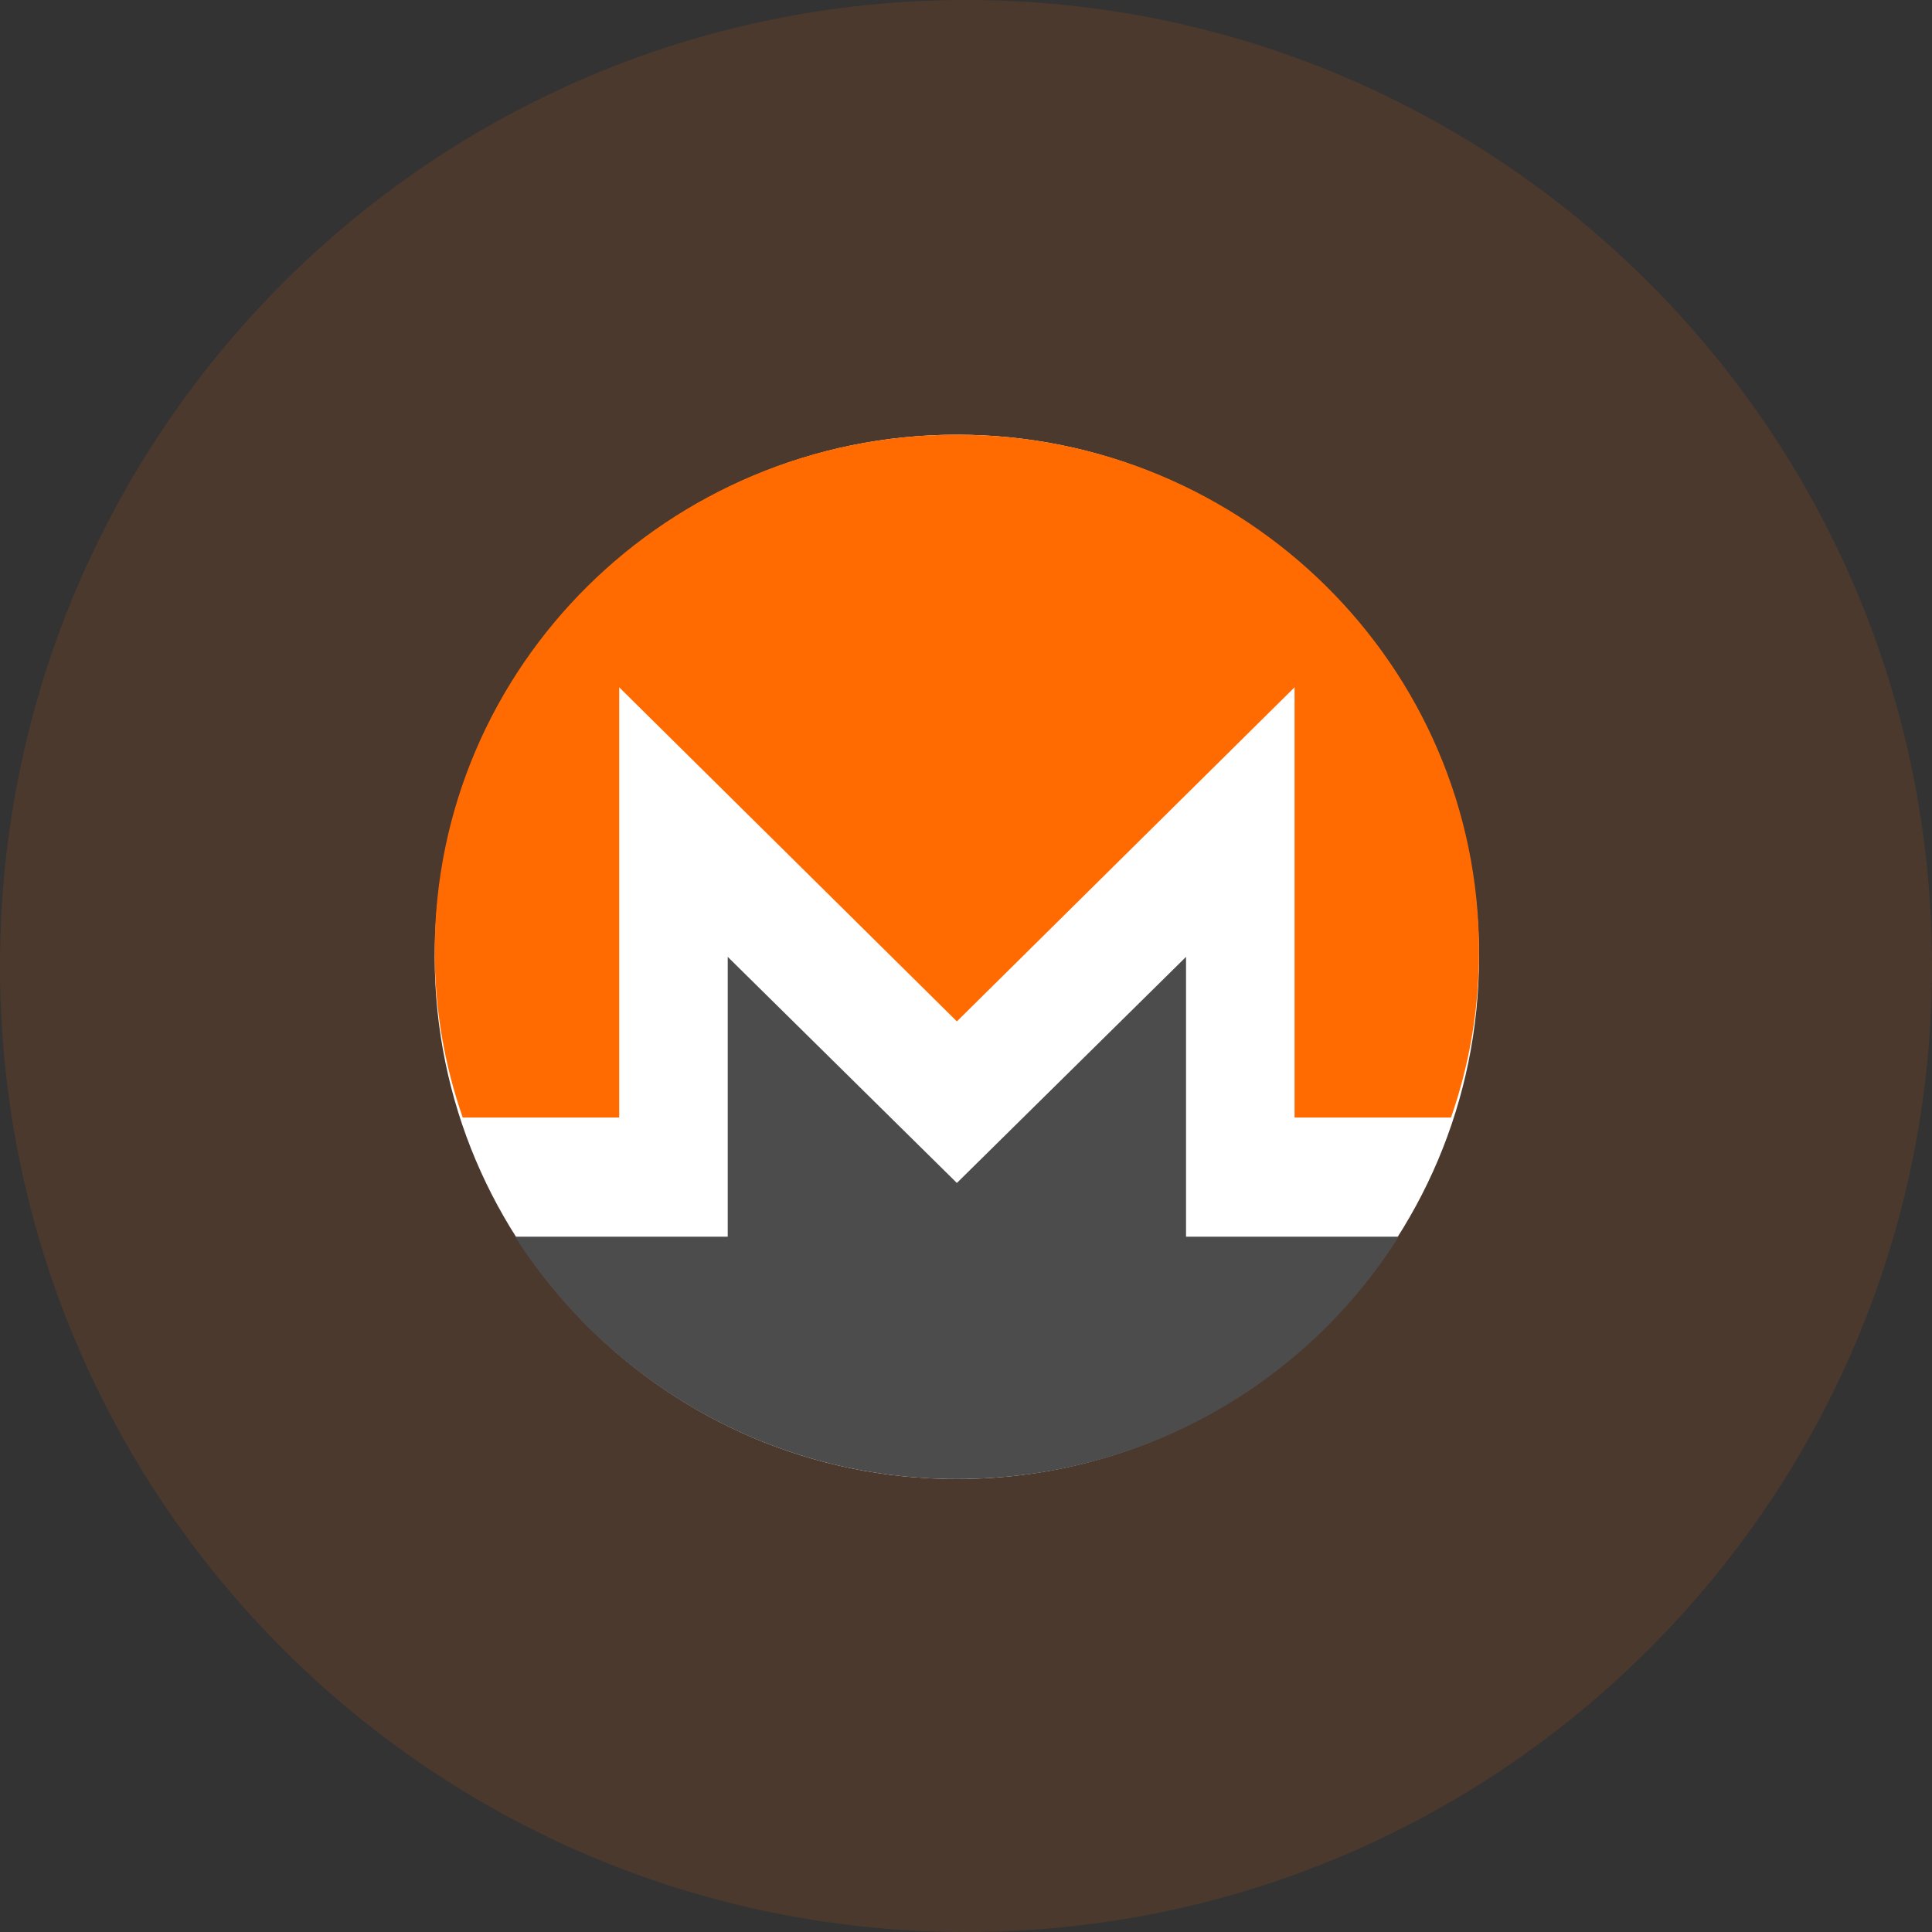 <svg width="64" height="64" viewBox="0 0 64 64" fill="none" xmlns="http://www.w3.org/2000/svg">
<rect x="0" y="0" width="64" height="64" fill="#333333" stroke="none"/>
<g id="miners_icon_16.svg" clip-path="url(#clip0_103_1606)">
<path id="Vector" d="M32 64C49.673 64 64 49.673 64 32C64 14.327 49.673 0 32 0C14.327 0 0 14.327 0 32C0 49.673 14.327 64 32 64Z" fill="#FF6B01" fill-opacity="0.12"/>
<g id="dash-3 (1)">
<path id="Oval" d="M31.698 48.995C41.251 48.995 48.995 41.251 48.995 31.698C48.995 22.145 41.251 14.4 31.698 14.4C22.145 14.4 14.4 22.145 14.4 31.698C14.4 41.251 22.145 48.995 31.698 48.995Z" fill="white"/>
<path id="Shape" d="M46.115 40.966H39.289V31.697L31.698 39.187L24.107 31.697V40.966H17.28H17.061C20.12 45.761 25.526 48.995 31.698 48.995C37.869 48.995 43.276 45.815 46.334 40.966H46.115Z" fill="#4C4C4C"/>
<path id="Shape_2" d="M20.512 37.02V22.768L31.698 33.835L42.884 22.768V37.02H48.067C48.668 35.292 48.995 33.457 48.995 31.514C48.995 22.066 41.247 14.4 31.698 14.4C22.149 14.4 14.4 22.066 14.4 31.514C14.4 33.457 14.728 35.292 15.328 37.02H20.512Z" fill="#FF6B01"/>
</g>
</g>
<defs>
<clipPath id="clip0_103_1606">
<rect width="64" height="64" fill="white"/>
</clipPath>
</defs>
</svg>
